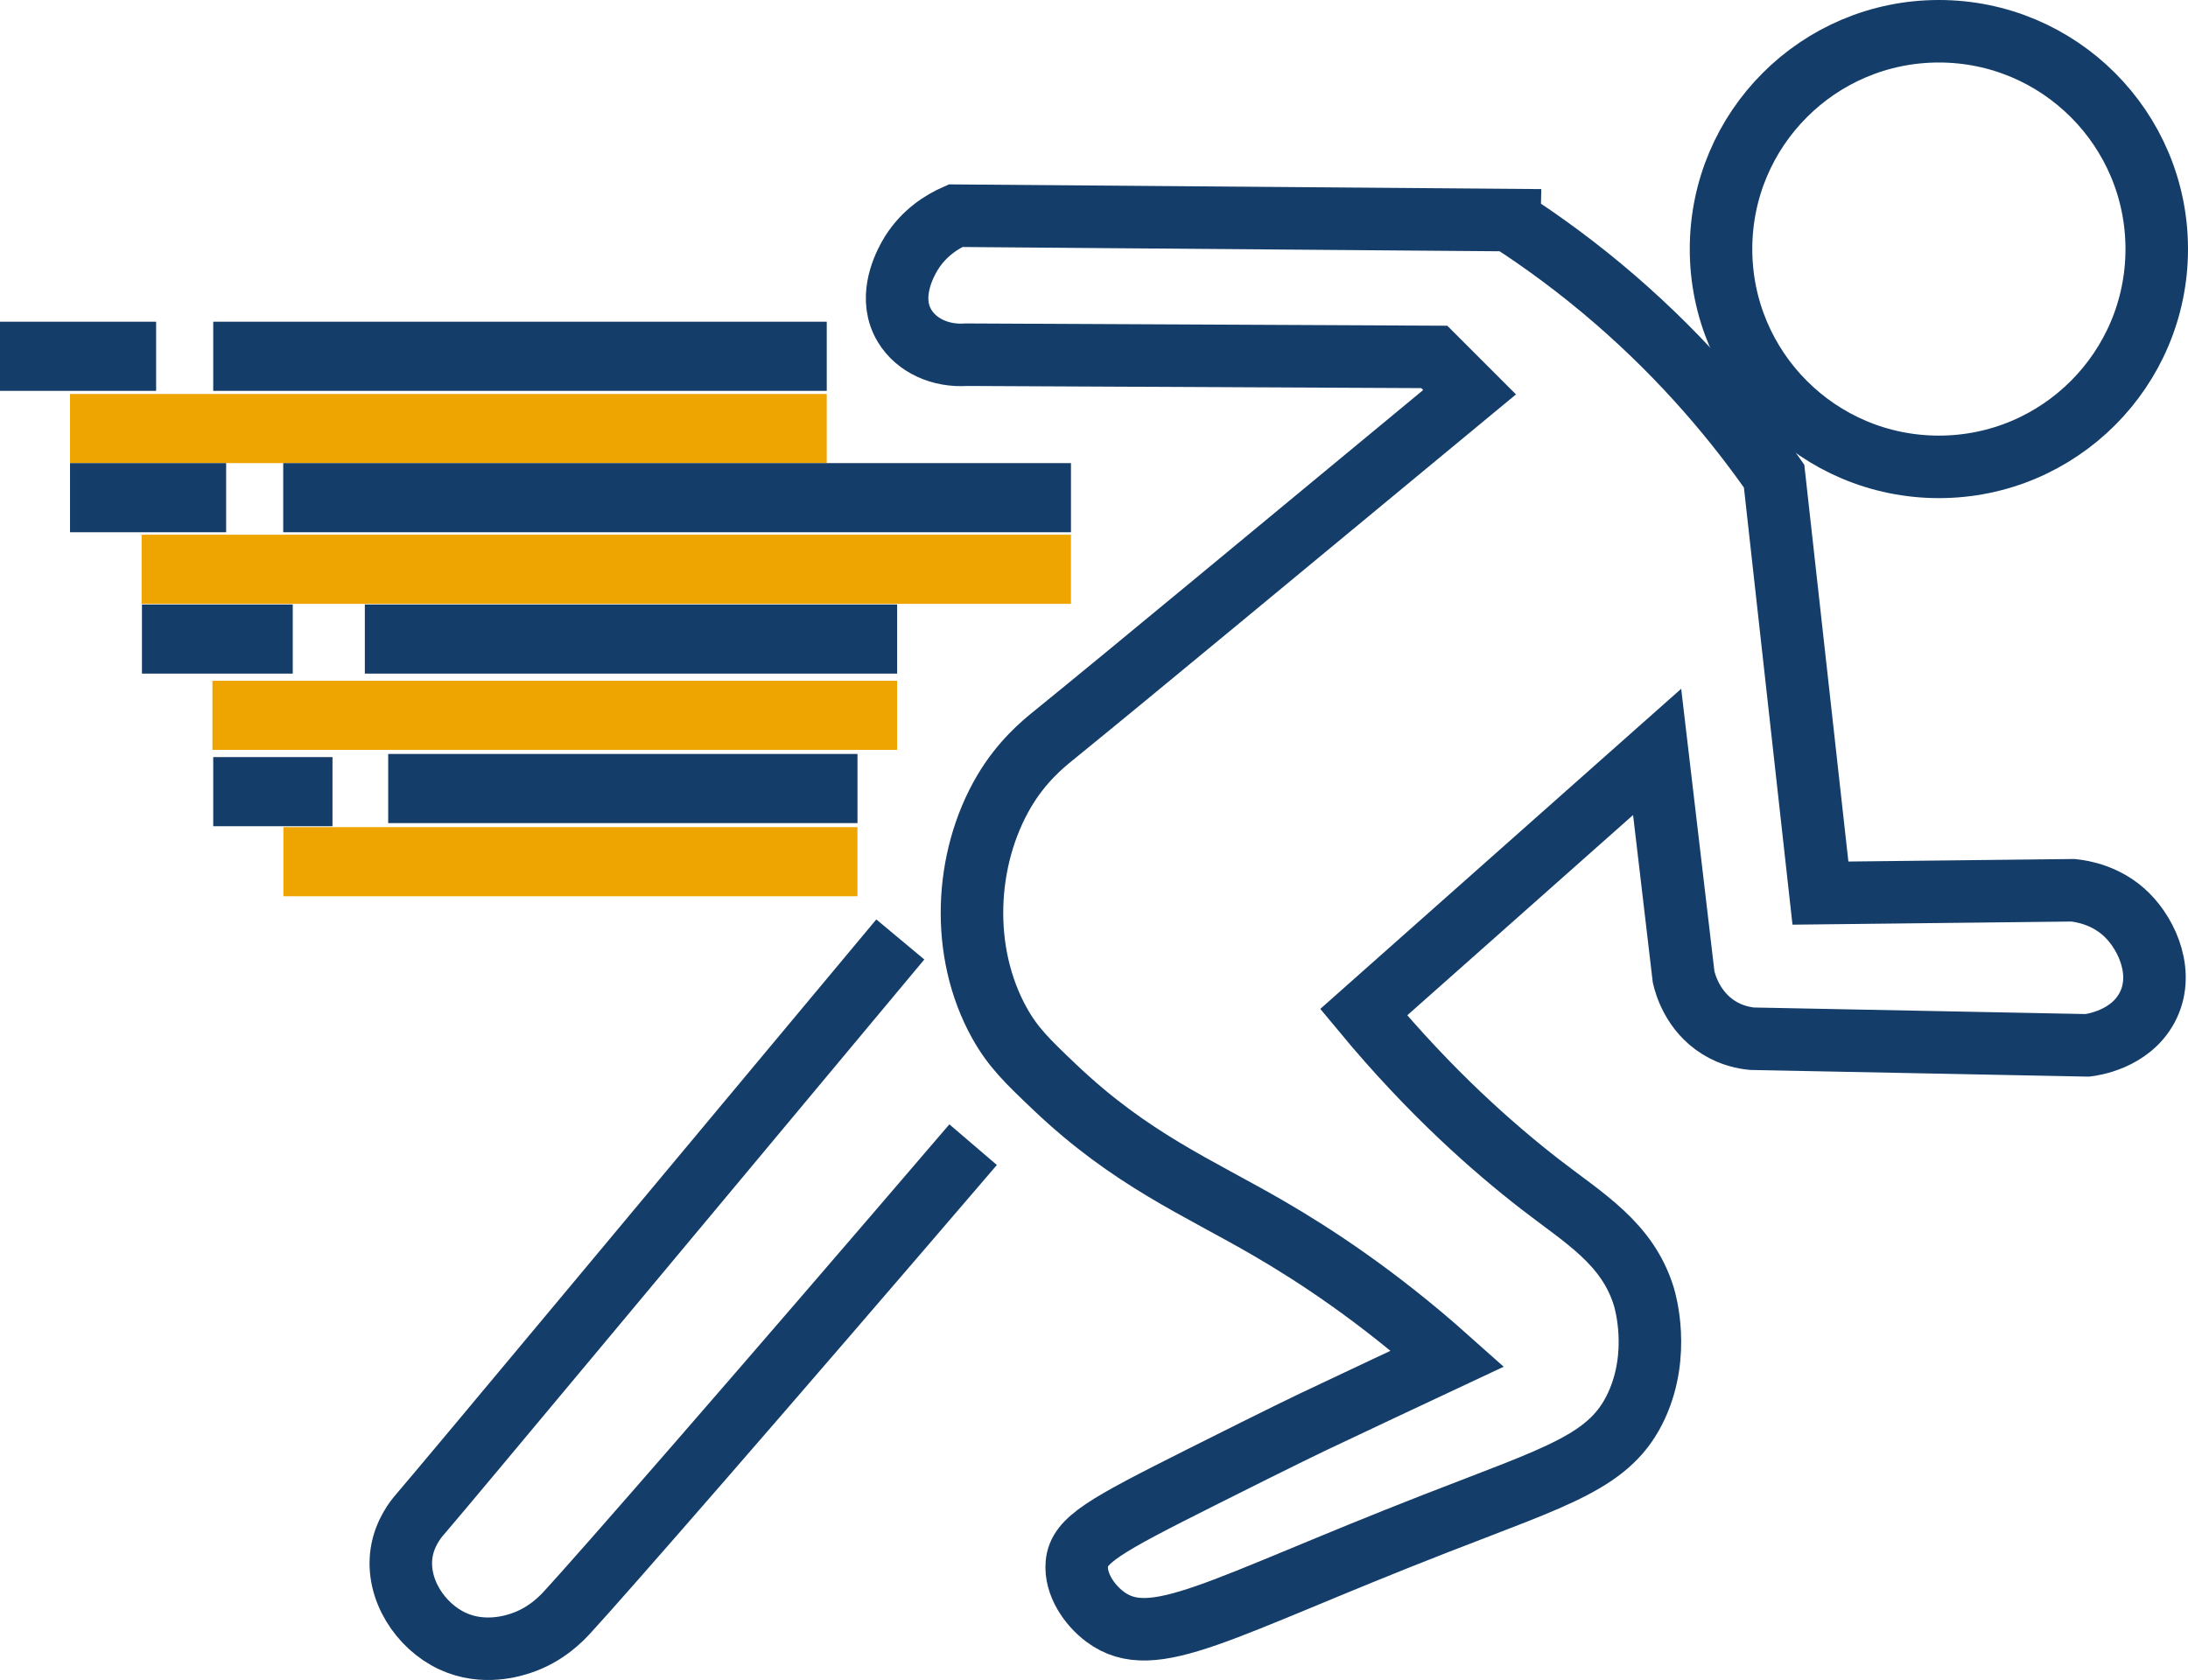 <?xml version="1.0" encoding="UTF-8"?>
<svg id="Calque_2" xmlns="http://www.w3.org/2000/svg" viewBox="0 0 699.92 537.53">
  <defs>
    <style>
      .cls-1 {
        fill: #143d69;
      }

      .cls-2 {
        fill: none;
        stroke: #143d69;
        stroke-miterlimit: 10;
        stroke-width: 20px;
      }

      .cls-3 {
        fill: #eea502;
      }
    </style>
  </defs>
  <g id="Calque_1-2" data-name="Calque_1">
    <g>
      <circle class="cls-2" cx="620.23" cy="79.69" r="69.69"/>
      <path class="cls-2" d="M482.82,70.47c10.66,6.9,22.16,15.27,33.88,25.41,22.47,19.44,38.96,39.47,50.82,56.47,4.94,44.47,9.88,88.94,14.82,133.41l80.8-.91c2.91.31,10.86,1.55,17.31,7.97,6.69,6.65,12.03,19.09,6.35,29.65-5.5,10.22-17.65,11.83-19.06,12-35.76-.71-71.53-1.41-107.29-2.12-2.49-.24-6.49-.99-10.59-3.53-8.48-5.26-10.8-14.12-11.29-16.24-2.82-24-5.65-48-8.47-72-31.29,27.76-62.59,55.53-93.88,83.29,21.43,25.83,41.48,43.42,56.47,55.06,13.96,10.83,27.96,18.85,33.18,36,.47,1.56,5.27,18.19-2.34,34.77-8.23,17.91-24.79,22.35-64.71,37.93-69.13,26.98-89.91,41.09-105.26,29.71-5.08-3.76-9.67-10.46-9.09-17.01.67-7.59,8.75-12.07,39.53-27.53,27.32-13.73,35.92-17.8,35.92-17.8,15.76-7.46,30.21-14.26,43.13-20.32-22.45-20.02-42.63-33.21-57.18-41.65-22.78-13.23-44.09-21.99-68.47-45.18-8.84-8.41-13.35-12.78-17.65-20.47-12.71-22.78-11.21-52.63,1.41-74.12,5.67-9.65,12.61-15.27,15.53-17.65,26.34-21.38,72.71-59.95,133.41-110.12-3.76-3.76-7.53-7.53-11.29-11.29-49.88-.24-99.76-.47-149.65-.71-8.19.58-15.93-2.86-19.76-9.18-5.13-8.43-.86-17.96,1.27-21.83.21-.39.48-.87.85-1.47,4.14-6.62,9.88-10.11,14.12-12,59.06.47,118.12.94,177.18,1.41Z"/>
      <path class="cls-2" d="M288,300.59c-82.54,98.87-142.44,170.88-153.88,184.24-1.02,1.19-4.66,5.58-5.65,12-1.78,11.63,5.95,23.44,16.24,28.24,9.95,4.64,19.59,1.46,21.88.71,8.03-2.65,13-7.91,14.82-9.88,10.77-11.67,61.36-69.65,129.88-149.65"/>
      <rect class="cls-1" y="102.94" width="49.94" height="22.12"/>
      <rect class="cls-1" x="68.21" y="102.94" width="196.26" height="22.12"/>
      <rect class="cls-3" x="22.4" y="126.06" width="242.07" height="22.12"/>
      <rect class="cls-1" x="22.4" y="148.18" width="49.94" height="22.12"/>
      <rect class="cls-1" x="90.6" y="148.18" width="251.99" height="22.12"/>
      <rect class="cls-1" x="45.41" y="193.41" width="48.24" height="22.12"/>
      <rect class="cls-1" x="116.71" y="193.41" width="170.28" height="22.12"/>
      <rect class="cls-1" x="68.21" y="242.24" width="38.15" height="22.12"/>
      <rect class="cls-1" x="124.18" y="241.24" width="150.12" height="22.12"/>
      <rect class="cls-3" x="45.3" y="171.09" width="297.29" height="22.12"/>
      <rect class="cls-3" x="67.95" y="217.82" width="219.03" height="22.12"/>
      <rect class="cls-3" x="90.65" y="264.65" width="183.64" height="22.12"/>
    </g>
  </g>
</svg>